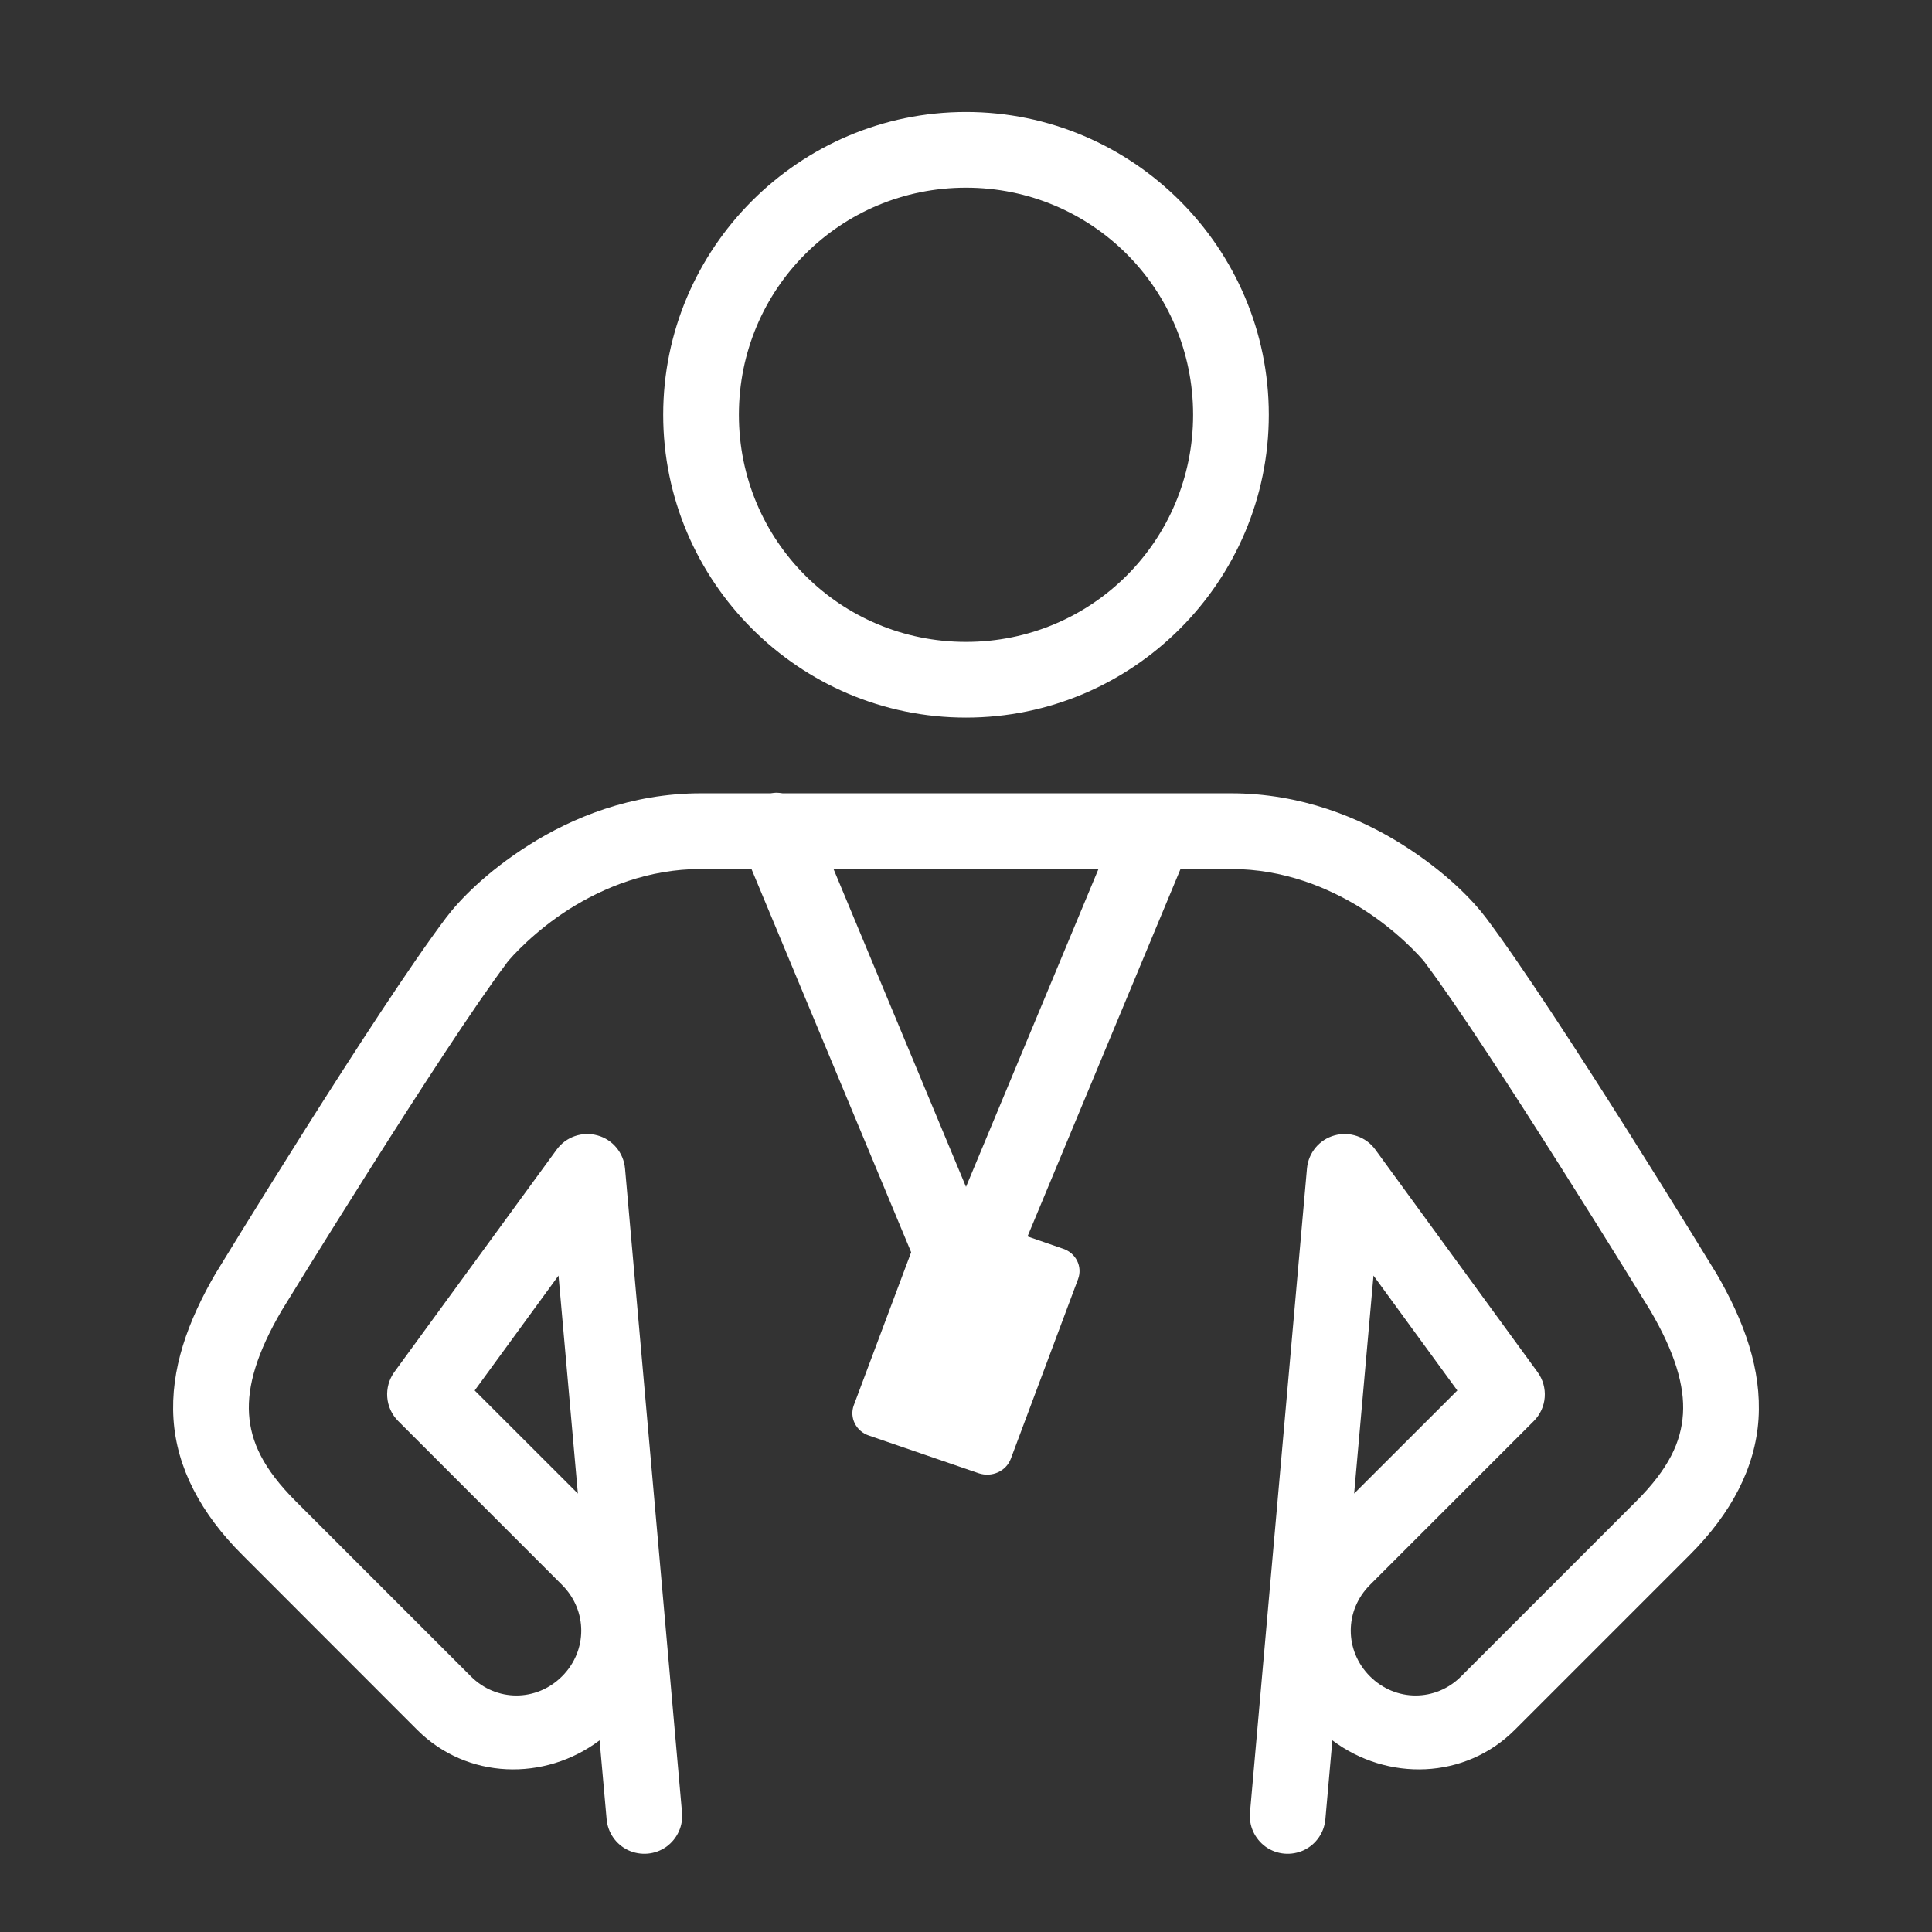 <svg width="49" height="49" viewBox="0 0 49 49" fill="none" xmlns="http://www.w3.org/2000/svg">
<rect x="0" y="0" width="49" height="49" fill="#333333" stroke="none"/>
<path d="M24.5 2.84C20.27 2.84 16.82 6.29 16.82 10.52C16.82 14.75 20.27 18.2 24.5 18.2C28.73 18.2 32.18 14.75 32.18 10.52C32.18 6.29 28.73 2.84 24.5 2.84ZM24.5 4.76C27.691 4.76 30.26 7.329 30.26 10.52C30.26 13.711 27.691 16.28 24.5 16.28C21.309 16.28 18.74 13.711 18.74 10.52C18.74 7.329 21.309 4.76 24.5 4.76ZM19.685 20.105C19.636 20.109 19.591 20.112 19.543 20.12H17.78C15.995 20.12 14.506 20.742 13.415 21.432C12.324 22.122 11.641 22.842 11.315 23.274C9.507 25.674 5.495 32.255 5.495 32.255C5.491 32.259 5.487 32.262 5.484 32.27C4.752 33.522 4.321 34.741 4.4 35.986C4.479 37.227 5.097 38.39 6.147 39.436L10.58 43.872C11.844 45.136 13.816 45.185 15.207 44.139L15.384 46.126C15.41 46.471 15.616 46.775 15.931 46.925C16.246 47.071 16.614 47.041 16.899 46.839C17.18 46.636 17.334 46.299 17.296 45.954L15.852 29.634C15.815 29.236 15.537 28.902 15.155 28.797C14.769 28.689 14.356 28.831 14.12 29.154L10.002 34.797C9.725 35.18 9.766 35.709 10.1 36.042L14.255 40.197C14.904 40.846 14.904 41.866 14.255 42.515C13.606 43.164 12.586 43.164 11.941 42.515L7.505 38.079C6.676 37.25 6.361 36.571 6.316 35.859C6.271 35.15 6.519 34.306 7.145 33.237C7.16 33.211 11.248 26.551 12.849 24.429C12.849 24.429 12.849 24.429 12.849 24.425C12.969 24.267 13.572 23.604 14.439 23.056C15.309 22.509 16.445 22.04 17.78 22.04H19.059L23.109 31.76L21.654 35.641C21.538 35.956 21.71 36.301 22.04 36.41L24.826 37.366C25.156 37.475 25.516 37.314 25.636 36.999L27.343 32.439C27.459 32.124 27.29 31.779 26.96 31.67L26.06 31.359L29.941 22.04H31.22C32.555 22.04 33.691 22.509 34.561 23.056C35.428 23.604 36.031 24.267 36.151 24.425C36.151 24.429 36.151 24.429 36.151 24.429C37.752 26.551 41.84 33.211 41.855 33.237C42.481 34.306 42.729 35.15 42.684 35.859C42.639 36.571 42.324 37.25 41.495 38.079L37.059 42.515C36.414 43.164 35.394 43.164 34.745 42.515C34.096 41.866 34.096 40.846 34.745 40.197L38.9 36.042C39.234 35.709 39.275 35.18 38.994 34.797L34.88 29.154C34.644 28.831 34.231 28.689 33.845 28.797C33.462 28.902 33.185 29.236 33.148 29.634L31.704 45.954C31.666 46.299 31.82 46.636 32.101 46.839C32.386 47.041 32.754 47.071 33.069 46.925C33.384 46.775 33.59 46.471 33.616 46.126L33.792 44.139C35.184 45.185 37.156 45.136 38.42 43.872L42.856 39.436C43.903 38.39 44.521 37.227 44.6 35.986C44.679 34.741 44.248 33.522 43.516 32.27C43.513 32.262 43.509 32.259 43.505 32.255C43.505 32.255 39.492 25.674 37.685 23.274C37.359 22.842 36.676 22.122 35.585 21.432C34.494 20.742 33.005 20.12 31.22 20.12H19.85C19.794 20.112 19.741 20.105 19.685 20.105ZM21.14 22.04H27.86L24.5 30.102L21.14 22.04ZM14.165 32.352L14.656 37.88L12.039 35.266L14.165 32.352ZM34.835 32.352L36.961 35.266L34.344 37.88L34.835 32.352Z" fill="white"/>
</svg>
